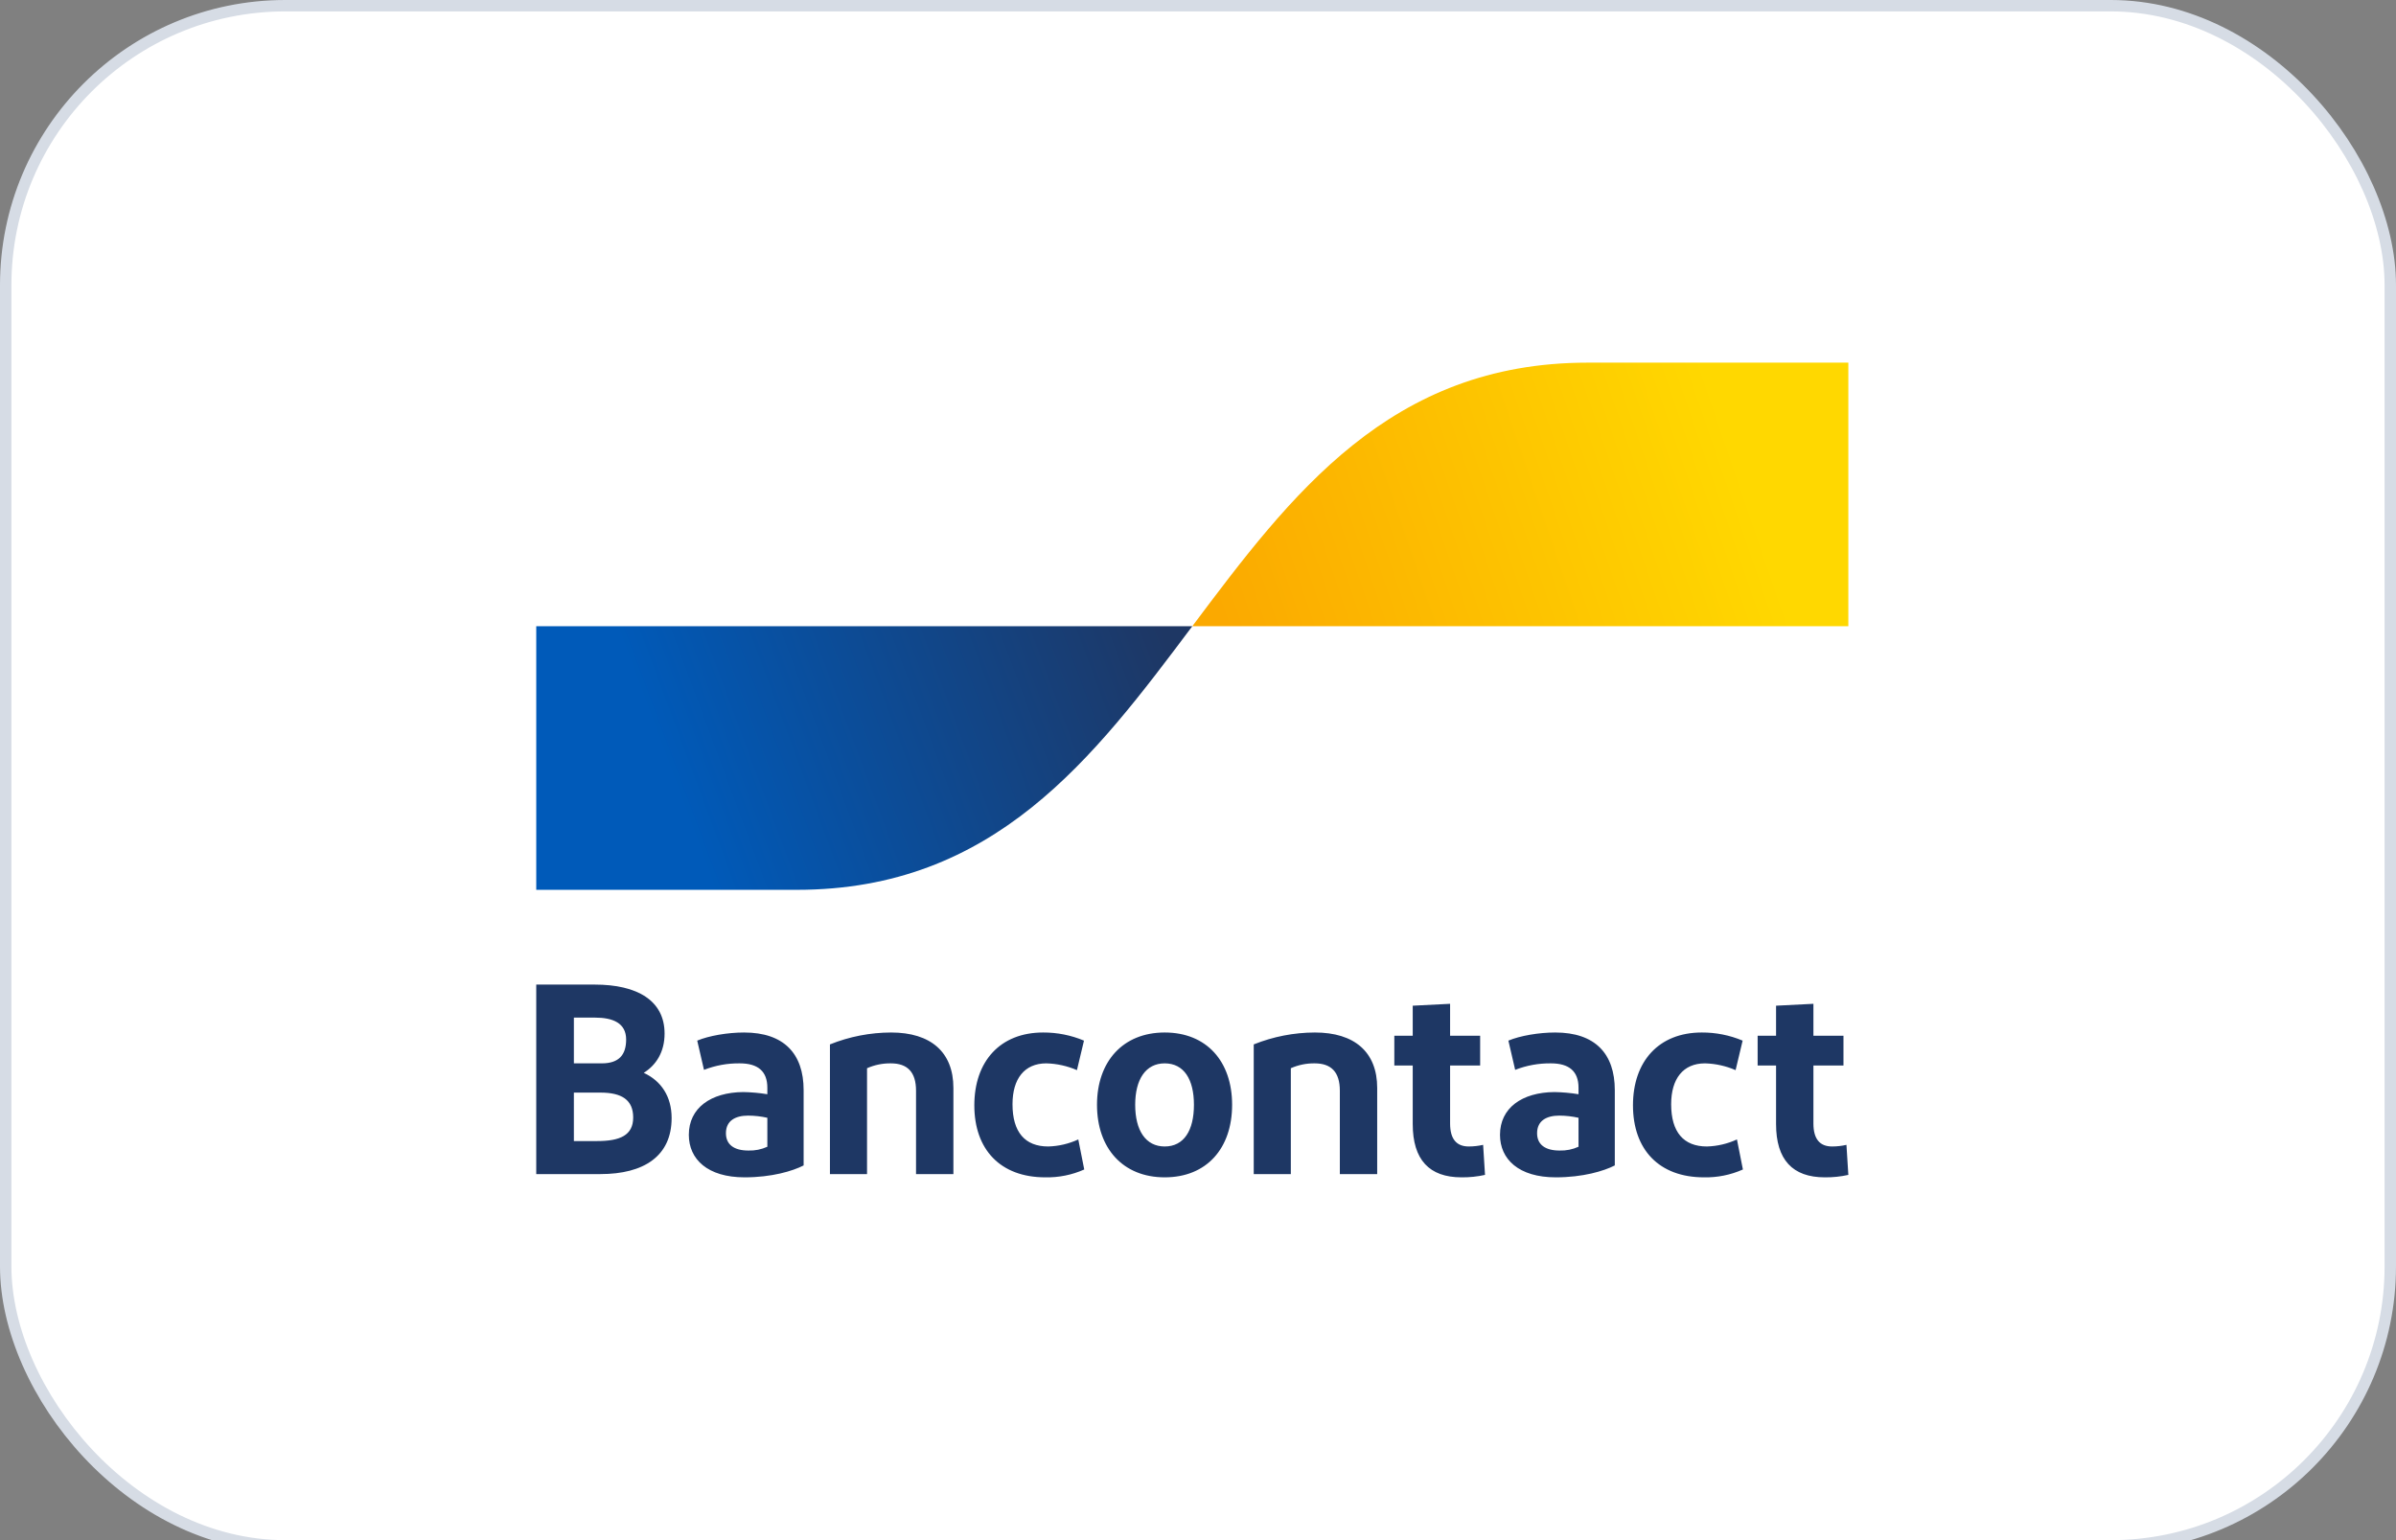 <svg xmlns="http://www.w3.org/2000/svg" fill="none" viewBox="0 0 210 135" height="135" width="210">
<rect x="0" y="0" width="210" height="135" fill="#808080" stroke="none"/>
<rect fill="white" rx="24.5" height="135" width="209" y="0.5" x="0.5"></rect>
<rect stroke="#D6DCE5" rx="24.5" height="135" width="209" y="0.5" x="0.5"></rect>
<g clip-path="url(#clip0_203_336)">
<path fill="#1E3764" d="M47 102.914V86.303H52.126C55.852 86.303 58.248 87.703 58.248 90.598C58.248 92.235 57.489 93.374 56.421 94.039C57.964 94.751 58.865 96.127 58.865 98.002C58.865 101.348 56.421 102.914 52.624 102.914H47ZM50.299 93.208H52.743C54.238 93.208 54.879 92.473 54.879 91.12C54.879 89.672 53.716 89.198 52.15 89.198H50.299L50.299 93.208ZM50.299 100.019H52.339C54.333 100.019 55.496 99.521 55.496 97.954C55.496 96.412 54.499 95.771 52.624 95.771H50.298L50.299 100.019ZM65.262 103.199C62.011 103.199 60.373 101.609 60.373 99.473C60.373 97.124 62.296 95.748 65.143 95.724C65.851 95.737 66.557 95.8 67.255 95.914V95.344C67.255 93.897 66.425 93.208 64.835 93.208C63.764 93.195 62.7 93.388 61.702 93.778L61.109 91.215C62.13 90.788 63.767 90.503 65.215 90.503C68.703 90.503 70.435 92.354 70.435 95.558V102.155C69.462 102.653 67.635 103.199 65.262 103.199H65.262ZM67.255 100.517V97.978C66.702 97.855 66.137 97.791 65.571 97.788C64.479 97.788 63.625 98.216 63.625 99.331C63.625 100.328 64.337 100.85 65.594 100.85C66.166 100.868 66.735 100.755 67.255 100.517H67.255ZM72.741 102.914V91.547C74.446 90.862 76.266 90.508 78.104 90.503C81.569 90.503 83.562 92.212 83.562 95.368V102.914H80.287V95.605C80.287 93.968 79.528 93.208 78.08 93.208C77.362 93.198 76.649 93.344 75.992 93.635V102.914L72.741 102.914ZM95.007 91.215L94.389 93.802C93.542 93.434 92.632 93.233 91.708 93.208C89.786 93.208 88.742 94.561 88.742 96.792C88.742 99.236 89.833 100.494 91.874 100.494C92.785 100.469 93.681 100.259 94.508 99.877L95.03 102.511C93.956 102.989 92.789 103.224 91.613 103.199C87.674 103.199 85.396 100.755 85.396 96.886C85.396 93.042 87.65 90.503 91.423 90.503C92.653 90.497 93.872 90.739 95.007 91.215L95.007 91.215ZM102.081 103.199C98.427 103.199 96.148 100.66 96.148 96.839C96.148 93.042 98.427 90.503 102.081 90.503C105.759 90.503 107.99 93.042 107.99 96.839C107.99 100.66 105.759 103.199 102.081 103.199ZM102.081 100.494C103.766 100.494 104.644 99.094 104.644 96.839C104.644 94.608 103.766 93.208 102.081 93.208C100.42 93.208 99.495 94.608 99.495 96.839C99.495 99.094 100.42 100.494 102.081 100.494V100.494ZM109.885 102.914V91.547C111.591 90.862 113.411 90.508 115.248 90.503C118.713 90.503 120.706 92.212 120.706 95.368V102.914H117.432V95.605C117.432 93.968 116.672 93.208 115.225 93.208C114.506 93.198 113.793 93.344 113.136 93.635V102.914L109.885 102.914ZM128.092 103.199C125.268 103.199 123.82 101.656 123.82 98.524V93.398H122.207V90.788H123.82V88.154L127.095 87.988V90.788H129.729V93.398H127.095V98.477C127.095 99.853 127.665 100.494 128.733 100.494C129.156 100.493 129.578 100.445 129.99 100.351L130.156 102.985C129.479 103.136 128.786 103.207 128.092 103.199V103.199ZM136.358 103.199C133.107 103.199 131.469 101.609 131.469 99.473C131.469 97.124 133.391 95.748 136.239 95.724C136.947 95.737 137.653 95.8 138.351 95.914V95.344C138.351 93.897 137.521 93.208 135.931 93.208C134.86 93.195 133.796 93.388 132.798 93.778L132.205 91.215C133.225 90.788 134.863 90.503 136.31 90.503C139.799 90.503 141.531 92.354 141.531 95.558V102.155C140.558 102.653 138.731 103.199 136.358 103.199V103.199ZM138.351 100.517V97.978C137.798 97.855 137.233 97.791 136.666 97.788C135.575 97.788 134.72 98.216 134.72 99.331C134.72 100.328 135.432 100.85 136.69 100.85C137.262 100.868 137.83 100.755 138.351 100.517V100.517ZM152.735 91.215L152.118 93.802C151.271 93.434 150.36 93.233 149.437 93.208C147.515 93.208 146.47 94.561 146.47 96.792C146.47 99.236 147.562 100.494 149.603 100.494C150.514 100.469 151.41 100.259 152.237 99.877L152.759 102.511C151.685 102.989 150.518 103.224 149.342 103.199C145.403 103.199 143.124 100.755 143.124 96.886C143.124 93.042 145.379 90.503 149.152 90.503C150.382 90.497 151.601 90.739 152.735 91.215ZM159.935 103.199C157.112 103.199 155.664 101.656 155.664 98.524V93.398H154.05V90.788H155.664V88.154L158.939 87.988V90.788H161.573V93.398H158.939V98.477C158.939 99.853 159.508 100.494 160.576 100.494C160.999 100.493 161.421 100.445 161.834 100.351L162 102.985C161.322 103.136 160.63 103.207 159.935 103.199Z"></path>
<path fill="url(#paint0_linear_203_336)" d="M69.843 77.997C87.171 77.997 95.836 66.444 104.5 54.892H47V77.997H69.843Z"></path>
<path fill="url(#paint1_linear_203_336)" d="M139.157 31.787C121.829 31.787 113.164 43.34 104.5 54.892H162V31.787H139.157Z"></path>
</g>
<defs>
<linearGradient gradientUnits="userSpaceOnUse" y2="51.887" x2="100.694" y1="67.511" x1="58.63" id="paint0_linear_203_336">
<stop stop-color="#005AB9"></stop>
<stop stop-color="#1E3764" offset="1"></stop>
</linearGradient>
<linearGradient gradientUnits="userSpaceOnUse" y2="41.658" x2="152.644" y1="56.896" x1="107.981" id="paint1_linear_203_336">
<stop stop-color="#FBA900"></stop>
<stop stop-color="#FFD800" offset="1"></stop>
</linearGradient>
<clipPath id="clip0_203_336">
<rect transform="translate(47 10)" fill="white" height="115" width="115"></rect>
</clipPath>
</defs>
</svg>
